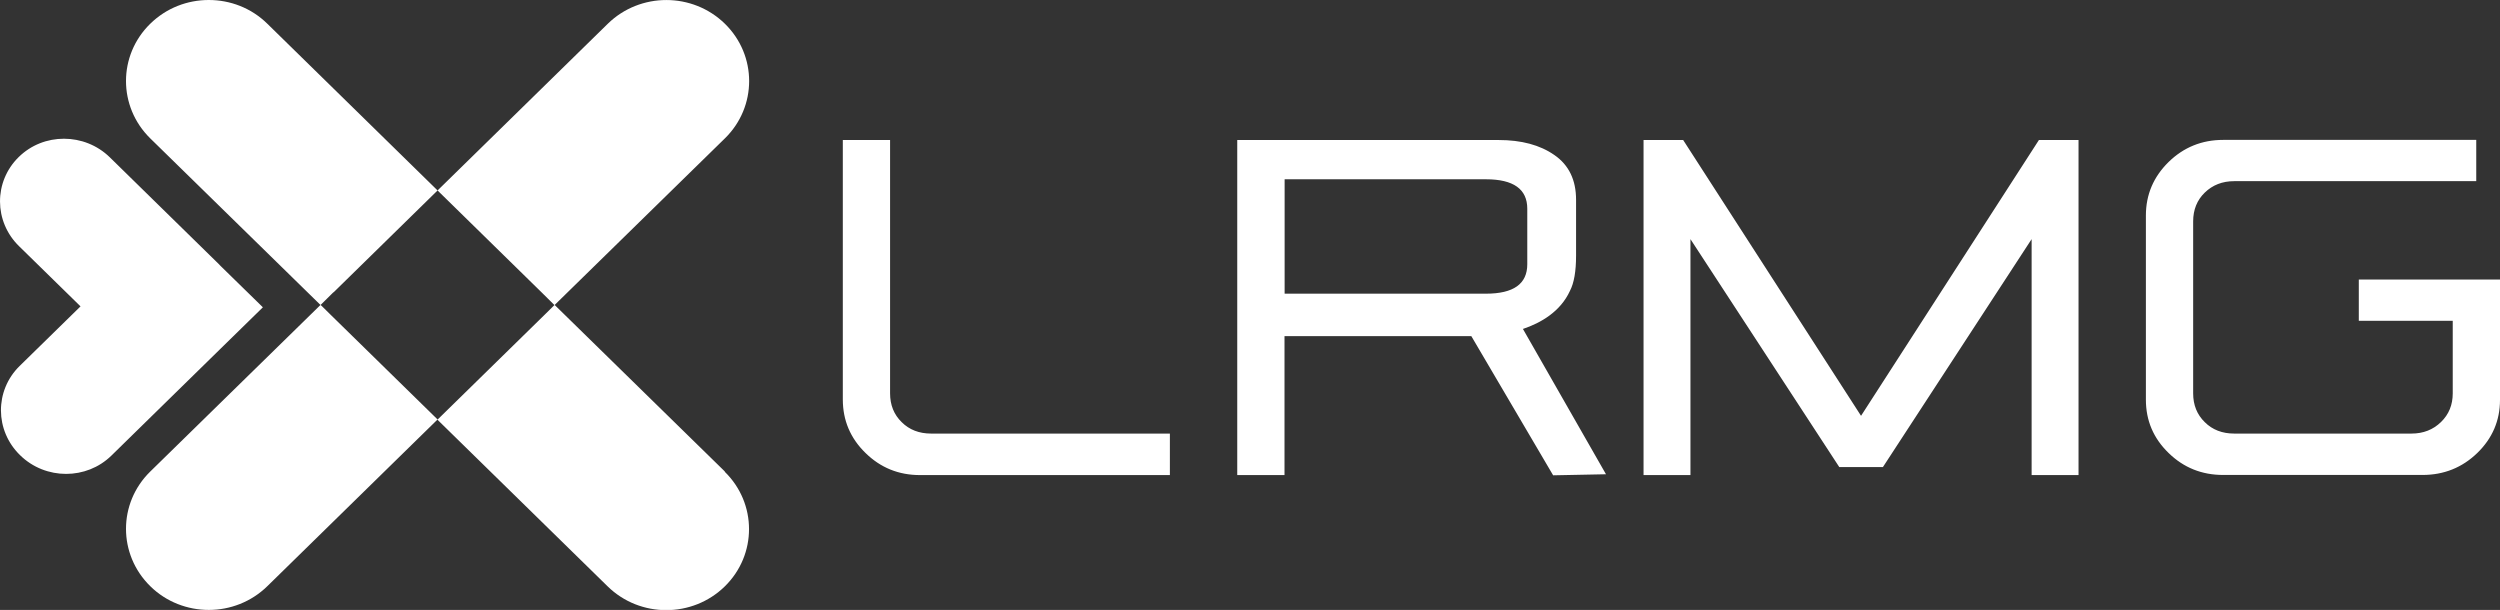 <svg xmlns="http://www.w3.org/2000/svg" xmlns:xlink="http://www.w3.org/1999/xlink" id="Layer_2" data-name="Layer 2" viewBox="0 0 212.65 51.88"><rect x="0" y="0" width="212.65" height="51.88" fill="#333333" stroke="none"/><defs><style>      .cls-1 {        fill: #fff;      }      .cls-2 {        fill: none;      }      .cls-3 {        clip-path: url(#clippath);      }    </style><clipPath id="clippath"><rect class="cls-2" width="212.65" height="51.88"></rect></clipPath></defs><g id="Layer_1-2" data-name="Layer 1"><g class="cls-3"><path class="cls-1" d="M18.68,22.53l-9.33-9.14c-1.08-1.06-2.5-1.59-3.91-1.59s-2.79.52-3.85,1.56c-2.13,2.09-2.12,5.49.04,7.59l5.22,5.11-5.18,5.07c-2.13,2.09-2.12,5.49.04,7.59,1.08,1.06,2.5,1.59,3.91,1.59s2.79-.52,3.85-1.55l9.21-9.02,3.68-3.6-.08-.08-3.61-3.53ZM28.37,24.87l8.85-8.67L22.74,2.02C21.37.67,19.57,0,17.76,0s-3.6.67-4.98,2.02c-2.75,2.69-2.75,7.05,0,9.75l14.48,14.17-14.48,14.17c-2.75,2.69-2.75,7.05,0,9.75,1.37,1.35,3.18,2.02,4.98,2.02s3.6-.67,4.98-2.02l14.48-14.18-9.14-8.95-.71-.7-.1-.09.1-.1.99-.98,7.67-7.51-7.67,7.51ZM61.66,40.11l-14.48-14.17,14.48-14.17c2.75-2.69,2.75-7.06,0-9.75-2.75-2.69-7.21-2.69-9.96,0l-14.48,14.18,8.85,8.67.99.98.1.1-.1.1-.71.7-9.14,8.95,14.48,14.18c2.75,2.69,7.21,2.69,9.96,0,2.75-2.69,2.75-7.06,0-9.75M78.27,40.41h21.24v-3.53h-20.31c-1.01,0-1.85-.32-2.5-.97-.66-.64-.99-1.46-.99-2.45V11.91h-4.02v22.07c0,1.77.64,3.29,1.92,4.54,1.28,1.26,2.83,1.89,4.64,1.89M126.4,24.98h-17.13v-9.73h17.13c2.34,0,3.51.84,3.51,2.5v4.73c0,1.67-1.17,2.5-3.51,2.5M136.6,40.33l-7.06-12.35c1.52-.51,3.19-1.47,4-3.24h0c.35-.67.52-1.67.52-2.99v-4.76c0-1.68-.61-2.95-1.84-3.8-1.23-.86-2.81-1.28-4.75-1.28h-22.23v28.5h4.02v-11.82h15.89l6.96,11.84,4.49-.09ZM172.81,40.41h3.99V11.91h-3.37l-15.13,23.46-15.13-23.46h-3.37v28.5h3.99v-20.07l12.66,19.39h3.71l12.65-19.39v20.07ZM210.71,38.54c1.29-1.25,1.94-2.76,1.94-4.53v-10.23h-12.01v3.51h7.99v6.17c0,.98-.33,1.79-1,2.44-.67.65-1.5.98-2.51.98h-15.08c-1.01,0-1.85-.32-2.5-.97-.66-.64-.99-1.46-.99-2.45v-14.63c0-.99.33-1.81.99-2.45.66-.64,1.49-.97,2.5-.97h20.59v-3.51h-21.53c-1.81,0-3.36.63-4.64,1.88-1.28,1.26-1.93,2.77-1.93,4.55v15.67c0,1.77.64,3.28,1.93,4.53,1.28,1.25,2.83,1.87,4.64,1.87h16.96c1.81,0,3.37-.62,4.66-1.87"></path></g></g></svg>